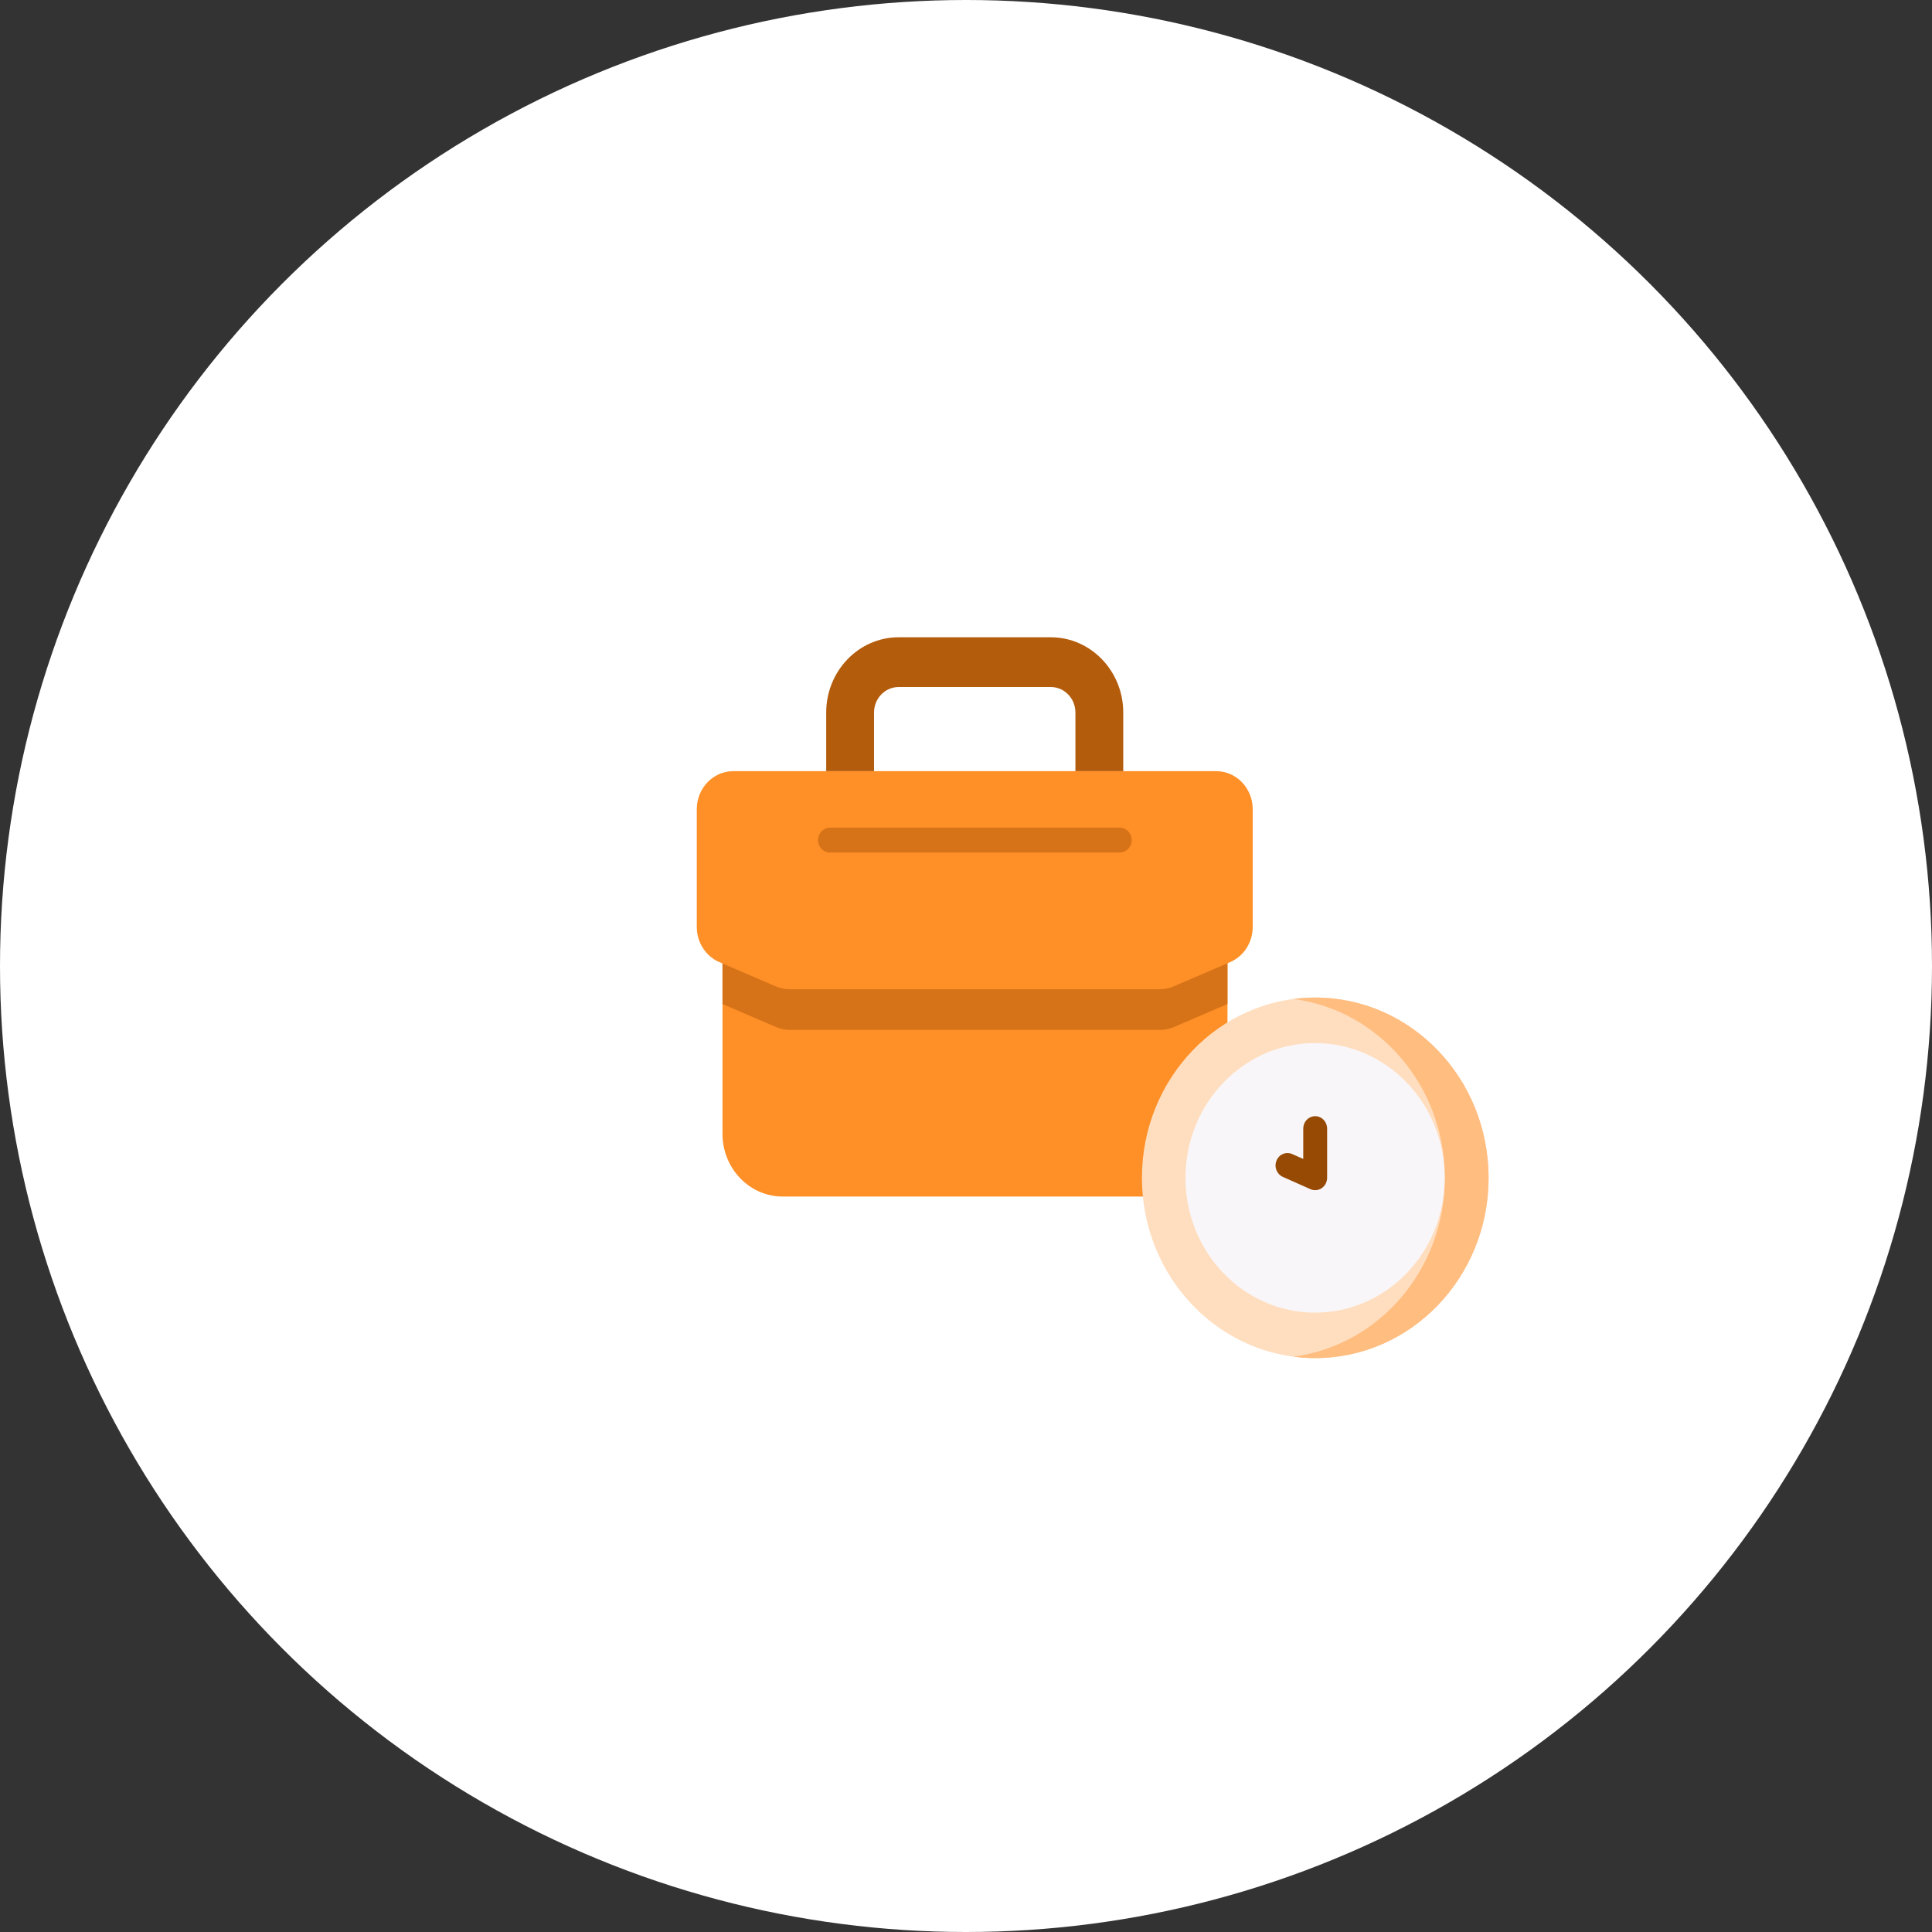 <svg width="61" height="61" viewBox="0 0 61 61" fill="none" xmlns="http://www.w3.org/2000/svg">
<rect x="0" y="0" width="61" height="61" fill="#333333" stroke="none"/>
<circle cx="30.5" cy="30.5" r="30.5" fill="white"/>
<g clip-path="url(#clip0_291_7)">
<path d="M36.853 37.779H24.715C23.664 37.779 22.812 36.893 22.812 35.8V28.941H38.756V35.8C38.755 36.893 37.904 37.779 36.853 37.779Z" fill="#FF8F27"/>
<path d="M22.812 31.701L24.503 32.427C24.642 32.487 24.792 32.518 24.943 32.518H36.625C36.776 32.518 36.925 32.487 37.065 32.427L38.755 31.701V28.941H22.812V31.701Z" fill="#D67318"/>
<path d="M23.154 24.348C22.517 24.348 22 24.885 22 25.548V29.269C22 29.506 22.068 29.738 22.195 29.936C22.322 30.133 22.502 30.287 22.713 30.378L24.495 31.143C24.634 31.203 24.784 31.234 24.935 31.234H36.617C36.768 31.234 36.918 31.203 37.057 31.143L38.839 30.378C39.05 30.287 39.23 30.133 39.358 29.936C39.484 29.738 39.552 29.506 39.552 29.269V25.548C39.552 24.885 39.036 24.348 38.398 24.348H23.154Z" fill="#FF8F27"/>
<path d="M27.596 24.348V22.498C27.596 22.053 27.944 21.692 28.372 21.692H33.179C33.607 21.692 33.955 22.053 33.955 22.498V24.348H35.465V22.498C35.465 21.188 34.44 20.121 33.179 20.121H28.372C27.111 20.121 26.086 21.188 26.086 22.498V24.348L27.596 24.348Z" fill="#B35C0C"/>
<path d="M41.528 42.88C44.551 42.88 47.001 40.332 47.001 37.188C47.001 34.045 44.551 31.496 41.528 31.496C38.505 31.496 36.055 34.045 36.055 37.188C36.055 40.332 38.505 42.88 41.528 42.88Z" fill="#FFDEBF"/>
<path d="M41.527 31.496C41.293 31.496 41.062 31.511 40.836 31.541C43.533 31.894 45.618 34.288 45.618 37.188C45.618 40.089 43.533 42.482 40.836 42.835C41.062 42.865 41.293 42.88 41.527 42.88C44.55 42.88 47 40.332 47 37.188C47 34.044 44.55 31.496 41.527 31.496Z" fill="#FFBD80"/>
<path d="M41.521 41.444C43.781 41.444 45.613 39.539 45.613 37.189C45.613 34.839 43.781 32.934 41.521 32.934C39.262 32.934 37.43 34.839 37.43 37.189C37.43 39.539 39.262 41.444 41.521 41.444Z" fill="#F9F6F9"/>
<path d="M35.354 26.918H26.205C26.156 26.918 26.107 26.907 26.061 26.888C26.015 26.868 25.974 26.839 25.939 26.803C25.904 26.766 25.876 26.723 25.857 26.675C25.838 26.628 25.828 26.577 25.828 26.525C25.828 26.474 25.838 26.423 25.857 26.375C25.876 26.327 25.904 26.284 25.939 26.248C25.974 26.211 26.015 26.182 26.061 26.163C26.107 26.143 26.156 26.133 26.205 26.133H35.354C35.403 26.133 35.452 26.143 35.498 26.163C35.544 26.182 35.586 26.211 35.62 26.248C35.656 26.284 35.683 26.327 35.702 26.375C35.721 26.423 35.731 26.474 35.731 26.525C35.731 26.577 35.721 26.628 35.702 26.675C35.683 26.723 35.656 26.766 35.62 26.803C35.586 26.839 35.544 26.868 35.498 26.888C35.452 26.907 35.403 26.918 35.354 26.918Z" fill="#D67318"/>
<path d="M41.525 37.578C41.474 37.578 41.423 37.568 41.377 37.547L40.502 37.158C40.41 37.118 40.338 37.04 40.301 36.944C40.263 36.847 40.264 36.739 40.304 36.644C40.343 36.548 40.417 36.472 40.51 36.434C40.603 36.395 40.707 36.396 40.799 36.437L41.148 36.592V35.635C41.148 35.531 41.187 35.431 41.258 35.357C41.329 35.283 41.425 35.242 41.525 35.242C41.625 35.242 41.721 35.283 41.791 35.357C41.862 35.431 41.902 35.531 41.902 35.635V37.186C41.902 37.237 41.892 37.288 41.873 37.336C41.854 37.384 41.827 37.427 41.791 37.463C41.756 37.5 41.715 37.529 41.669 37.548C41.623 37.568 41.574 37.578 41.525 37.578Z" fill="#964A03"/>
</g>
<defs>
<clipPath id="clip0_291_7">
<rect width="25" height="26" fill="white" transform="translate(22 18.5)"/>
</clipPath>
</defs>
</svg>
